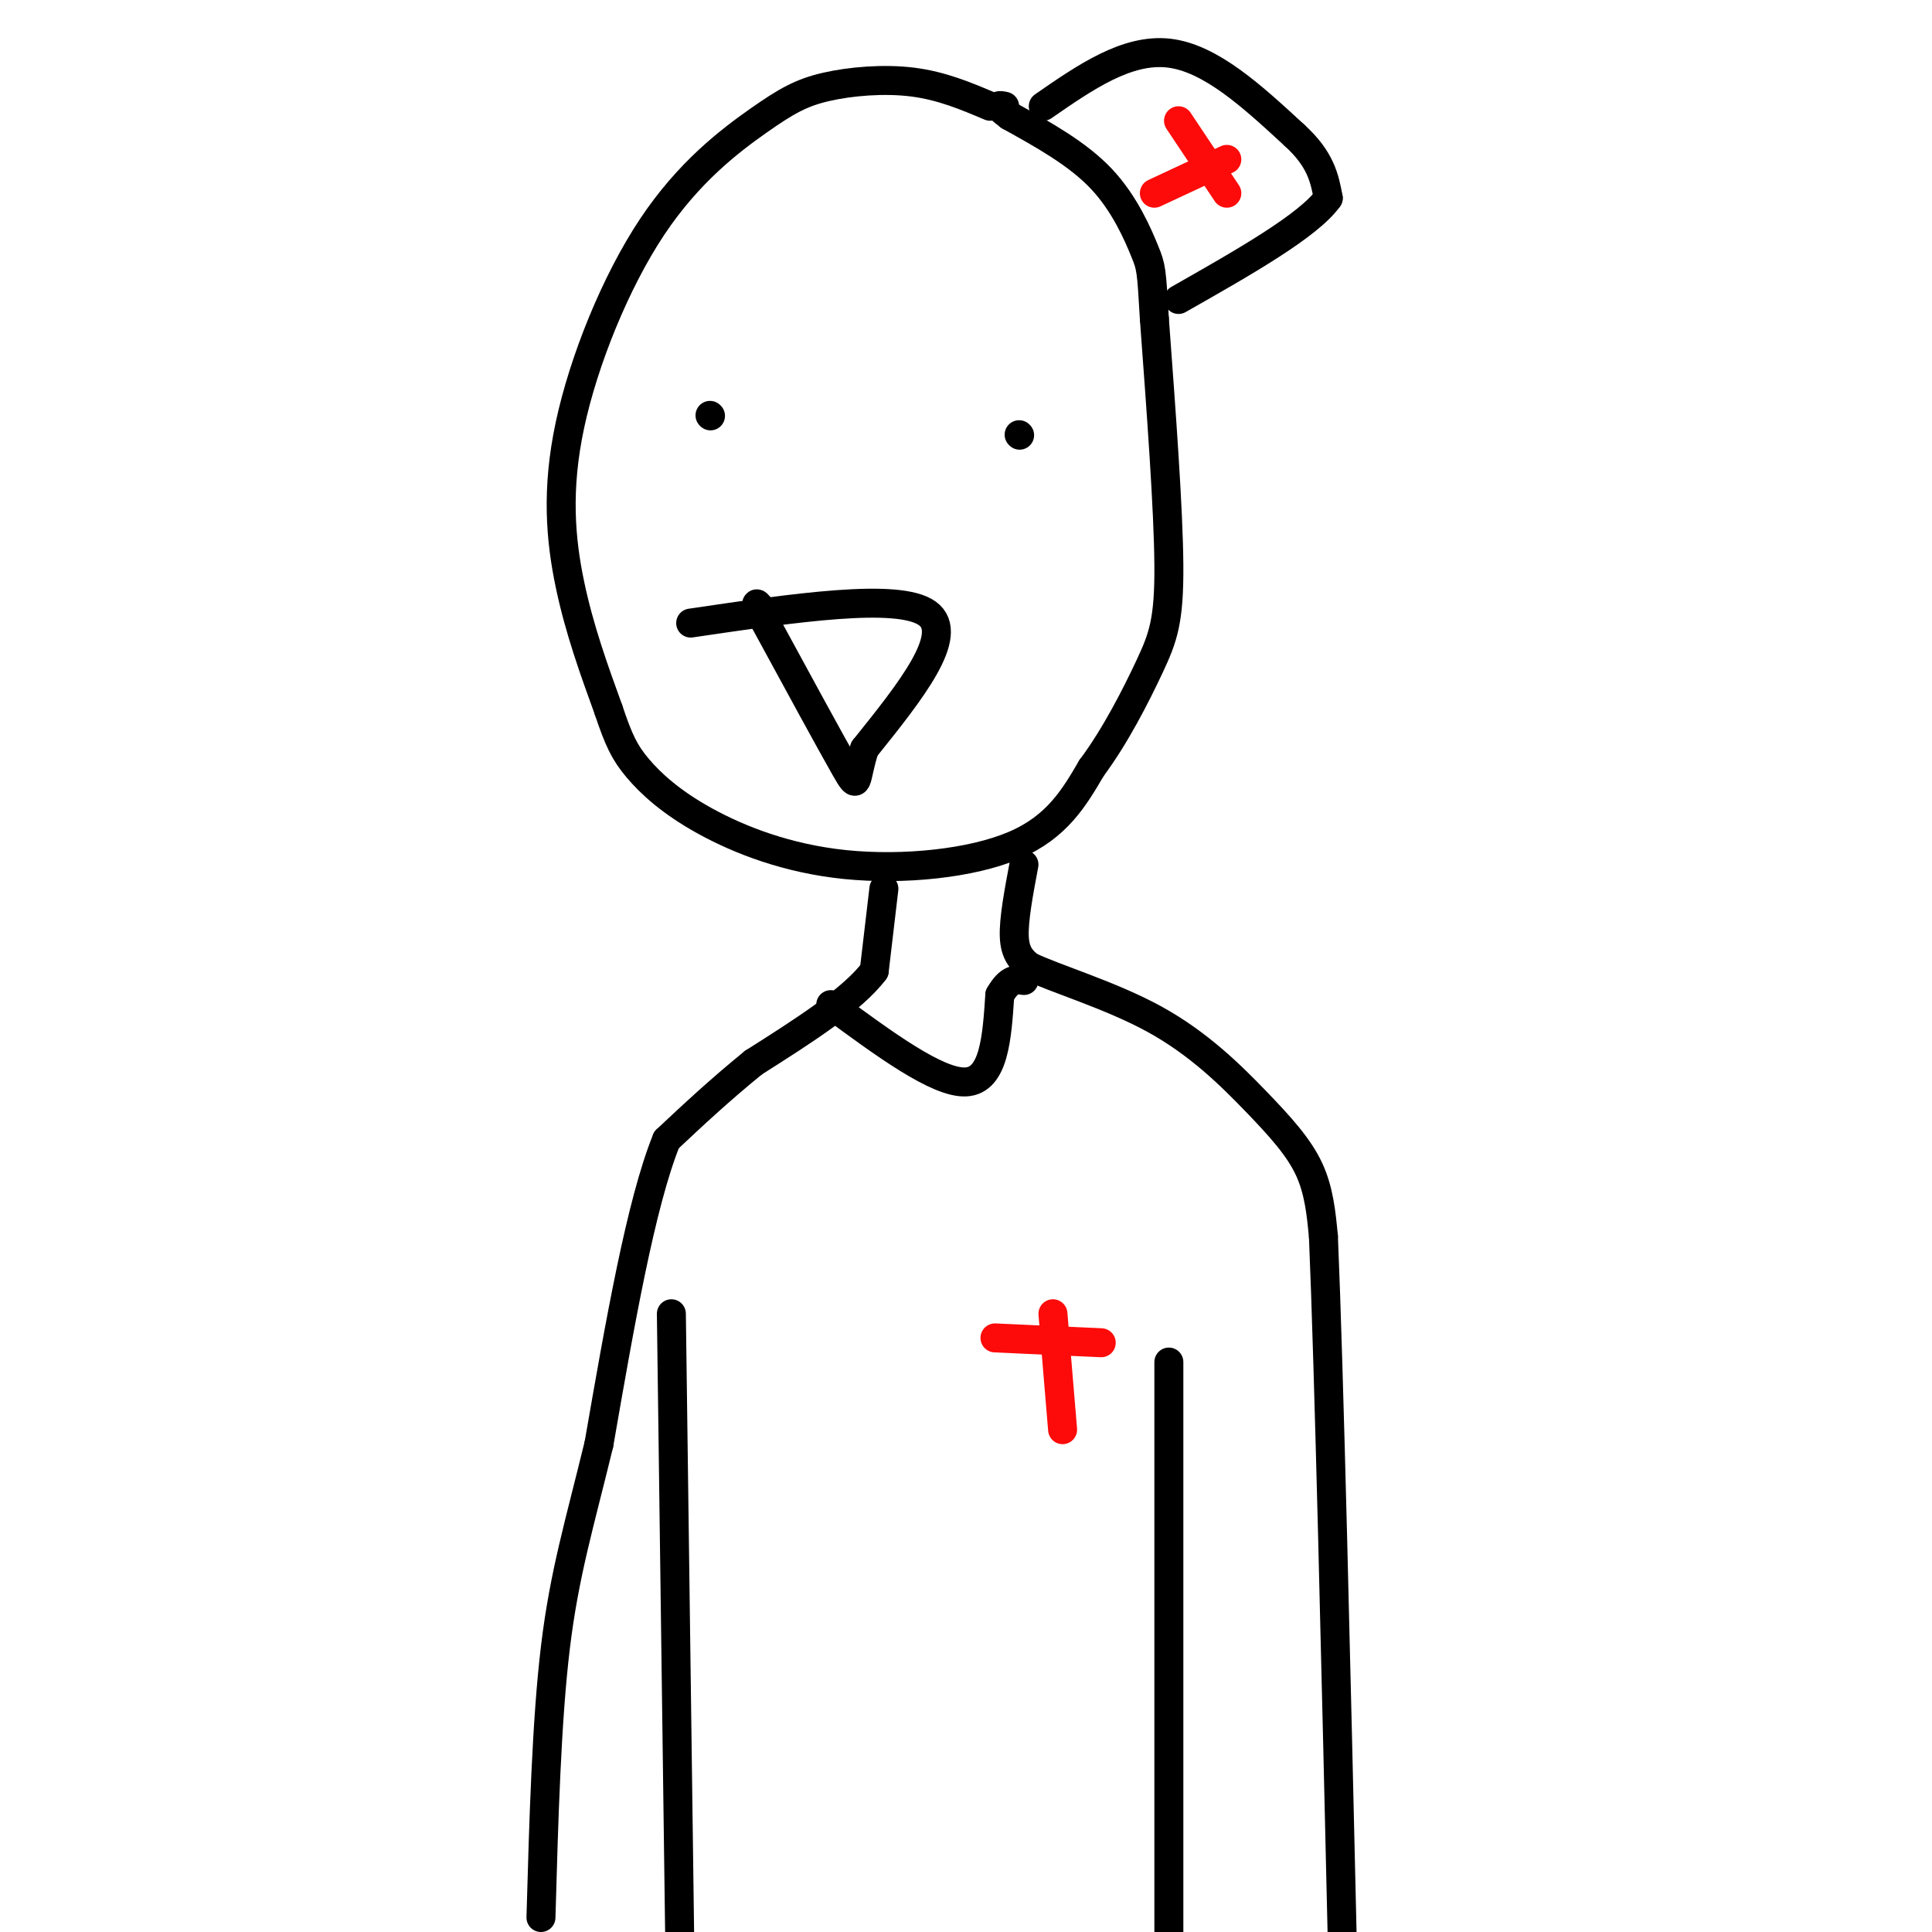 <svg viewBox='0 0 400 400' version='1.1' xmlns='http://www.w3.org/2000/svg' xmlns:xlink='http://www.w3.org/1999/xlink'><g fill='none' stroke='rgb(0,0,0)' stroke-width='6' stroke-linecap='round' stroke-linejoin='round'><path d='M205,22c-5.006,-2.120 -10.012,-4.239 -16,-5c-5.988,-0.761 -12.958,-0.162 -18,1c-5.042,1.162 -8.155,2.889 -14,7c-5.845,4.111 -14.422,10.607 -22,22c-7.578,11.393 -14.156,27.683 -17,41c-2.844,13.317 -1.956,23.662 0,33c1.956,9.338 4.978,17.669 8,26'/><path d='M126,147c2.082,6.222 3.287,8.778 6,12c2.713,3.222 6.933,7.111 14,11c7.067,3.889 16.979,7.778 29,9c12.021,1.222 26.149,-0.222 35,-4c8.851,-3.778 12.426,-9.889 16,-16'/><path d='M226,159c4.917,-6.583 9.208,-15.042 12,-21c2.792,-5.958 4.083,-9.417 4,-21c-0.083,-11.583 -1.542,-31.292 -3,-51'/><path d='M239,66c-0.607,-10.321 -0.625,-10.625 -2,-14c-1.375,-3.375 -4.107,-9.821 -9,-15c-4.893,-5.179 -11.946,-9.089 -19,-13'/><path d='M209,24c-3.333,-2.500 -2.167,-2.250 -1,-2'/><path d='M216,22c8.667,-6.000 17.333,-12.000 26,-11c8.667,1.000 17.333,9.000 26,17'/><path d='M268,28c5.500,5.000 6.250,9.000 7,13'/><path d='M275,41c-4.000,5.667 -17.500,13.333 -31,21'/></g>
<g fill='none' stroke='rgb(253,10,10)' stroke-width='6' stroke-linecap='round' stroke-linejoin='round'><path d='M239,40c0.000,0.000 15.000,-7.000 15,-7'/><path d='M244,25c0.000,0.000 10.000,15.000 10,15'/></g>
<g fill='none' stroke='rgb(0,0,0)' stroke-width='6' stroke-linecap='round' stroke-linejoin='round'><path d='M143,129c21.500,-3.167 43.000,-6.333 49,-2c6.000,4.333 -3.500,16.167 -13,28'/><path d='M179,155c-2.156,6.622 -1.044,9.178 -4,4c-2.956,-5.178 -9.978,-18.089 -17,-31'/><path d='M158,128c-2.667,-5.167 -0.833,-2.583 1,0'/><path d='M147,86c0.000,0.000 0.100,0.100 0.1,0.1'/><path d='M211,90c0.000,0.000 0.100,0.100 0.1,0.1'/><path d='M183,184c0.000,0.000 -2.000,17.000 -2,17'/><path d='M181,201c-4.500,6.000 -14.750,12.500 -25,19'/><path d='M156,220c-7.167,5.833 -12.583,10.917 -18,16'/><path d='M138,236c-5.333,13.167 -9.667,38.083 -14,63'/><path d='M124,299c-4.044,16.644 -7.156,26.756 -9,42c-1.844,15.244 -2.422,35.622 -3,56'/><path d='M212,179c-1.083,5.750 -2.167,11.500 -2,15c0.167,3.500 1.583,4.750 3,6'/><path d='M213,200c5.246,2.568 16.860,5.987 26,11c9.140,5.013 15.807,11.619 21,17c5.193,5.381 8.912,9.537 11,14c2.088,4.463 2.544,9.231 3,14'/><path d='M274,256c1.167,27.333 2.583,88.667 4,150'/><path d='M278,406c0.667,25.667 0.333,14.833 0,4'/><path d='M139,272c0.000,0.000 2.000,150.000 2,150'/><path d='M242,282c0.000,0.000 0.000,138.000 0,138'/><path d='M172,208c11.083,8.167 22.167,16.333 28,16c5.833,-0.333 6.417,-9.167 7,-18'/><path d='M207,206c2.000,-3.500 3.500,-3.250 5,-3'/></g>
<g fill='none' stroke='rgb(253,10,10)' stroke-width='6' stroke-linecap='round' stroke-linejoin='round'><path d='M218,272c0.000,0.000 2.000,24.000 2,24'/><path d='M206,277c0.000,0.000 22.000,1.000 22,1'/></g>
</svg>